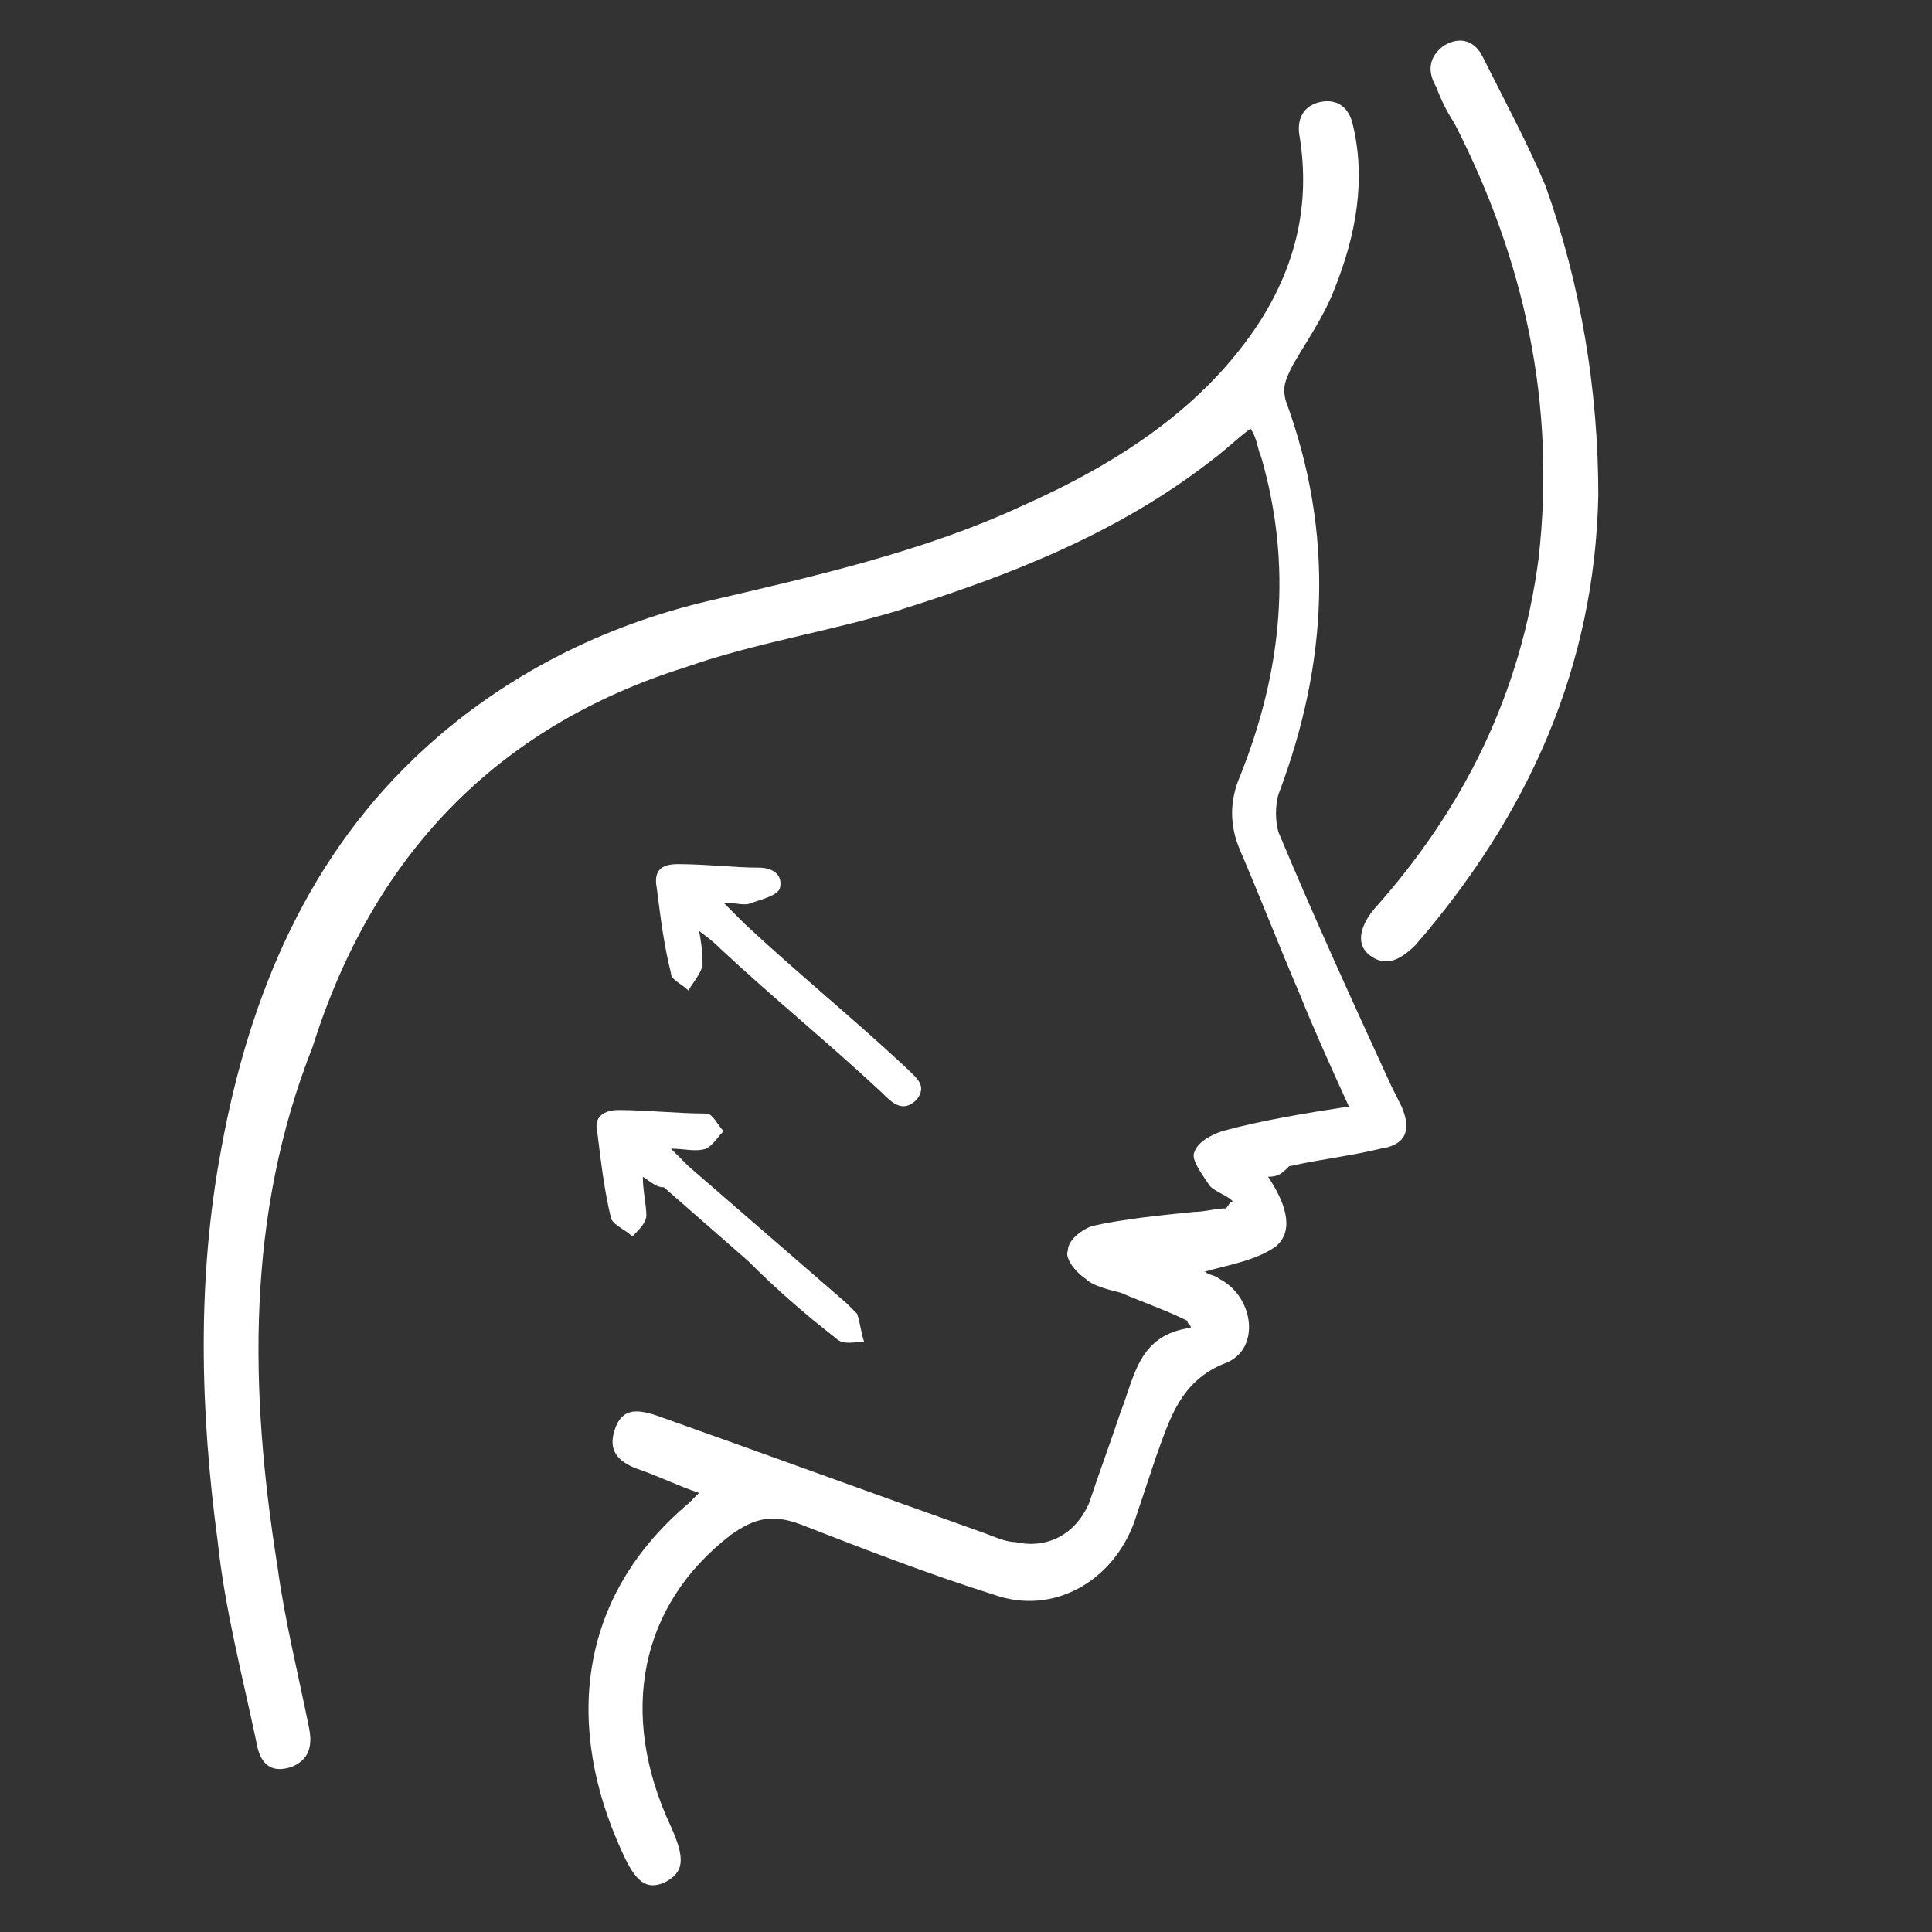 <?xml version="1.0" encoding="utf-8"?>
<!-- Generator: Adobe Illustrator 24.1.0, SVG Export Plug-In . SVG Version: 6.00 Build 0)  -->
<svg version="1.1" id="图层_1" xmlns="http://www.w3.org/2000/svg" xmlns:xlink="http://www.w3.org/1999/xlink" x="0px" y="0px"
	 viewBox="0 0 55 55" style="enable-background:new 0 0 55 55;" xml:space="preserve">
<rect x="0" y="0" width="55" height="55" fill="#333333" stroke="none"/>
<style type="text/css">
	.st0{fill:#FFFFFF;}
</style>
<g>
	<path class="st0" d="M315.5,14.9c-2.3,0-4.3-0.8-6.4-1.5c-3.7-1.4-7.6-1.5-11.3,0c-3.3,1.3-6.6,1.8-10.1,1.4
		c-1.7-0.2-3.3-0.8-4.9-1.4c-3.7-1.3-7.5-1.4-11.2,0c-2.4,0.9-4.8,1.6-7.3,1.6c-0.6,0-1-0.3-1-0.7c-0.1-0.6,0.3-1,1-1
		c1.5,0,3-0.1,4.4-0.6c0.9-0.3,1.8-0.7,2.6-1c4.2-1.4,8.5-1.4,12.6,0.3c3.5,1.4,7,1.6,10.6,0.7c1-0.3,2-0.7,3-1
		c4.2-1.4,8.3-1.3,12.4,0.3c2.1,0.8,4.2,1.4,6.4,1.3c0.6,0,1,0.3,1,0.9c0,0.5-0.3,0.8-1,0.8C316.1,14.9,315.8,14.9,315.5,14.9z"/>
	<path class="st0" d="M277.5,5.6c2.3-0.1,4.6,0.5,6.9,1.4c4,1.6,8,1.6,12,0c4.1-1.6,8.1-1.8,12.3-0.7c0.7,0.2,1.4,0.5,2.2,0.8
		c1.8,0.7,3.7,1,5.6,1c0.6,0,1,0.3,1,0.9c0,0.5-0.3,0.8-1,0.8c-0.1,0-0.2,0-0.3,0c-2.3,0-4.6-0.6-6.7-1.4c-4-1.6-8-1.6-11.9,0
		c-3.7,1.5-7.6,1.8-11.5,0.9c-1.4-0.3-2.6-0.9-4-1.3c-3.5-1.1-7-1-10.5,0.3c-2.3,0.9-4.6,1.5-7,1.5c-0.2,0-0.5,0-0.7-0.1
		c-0.4-0.2-0.6-0.5-0.5-1c0.1-0.4,0.4-0.6,0.9-0.7c1.3-0.1,2.7-0.2,4-0.5c0.9-0.2,1.9-0.6,2.8-0.9C273,5.9,275.1,5.6,277.5,5.6z"/>
	<path class="st0" d="M303.1-0.6c0-0.2,0-0.4,0-0.5c0-3.3,0-6.6,0-9.8c0-0.2,0-0.4,0-0.6c0-0.4,0.3-0.6,0.7-0.7
		c0.4-0.1,0.8,0.1,0.9,0.5c0.1,0.2,0.1,0.5,0.1,0.8c0,3.2,0,6.5,0,9.7c0,0.2,0,0.4,0,0.8c0.3-0.5,0.6-0.8,0.8-1.1
		c0.4-0.6,0.9-0.7,1.3-0.4c0.4,0.3,0.5,0.8,0,1.4c-0.8,1-1.6,2.1-2.3,3.1c-0.4,0.6-1,0.6-1.5,0c-0.8-1.1-1.6-2.2-2.4-3.2
		c-0.3-0.5-0.3-0.9,0.1-1.2c0.4-0.3,0.8-0.2,1.2,0.2c0.3,0.4,0.6,0.8,0.9,1.2C303-0.6,303.1-0.6,303.1-0.6z"/>
	<path class="st0" d="M277.8-0.6c0.3-0.4,0.5-0.8,0.8-1.1c0.4-0.5,0.8-0.6,1.3-0.3c0.4,0.3,0.5,0.8,0.1,1.3
		c-0.8,1.1-1.6,2.1-2.4,3.1c-0.5,0.7-1.1,0.6-1.6,0c-0.8-1-1.6-2.1-2.4-3.1c-0.4-0.5-0.3-1.1,0.3-1.4c0.5-0.2,0.8,0,1.1,0.3
		c0.3,0.4,0.6,0.7,0.9,1.1c0-0.2,0-0.4,0-0.6c0-3.2,0-6.4,0-9.6c0-0.1,0-0.3,0-0.4c0-0.7,0.3-1.1,0.9-1.1c0.5,0,0.8,0.4,0.8,1.1
		c0,3.4,0,6.7,0,10.1c0,0.2,0,0.4,0,0.5C277.7-0.6,277.8-0.6,277.8-0.6z"/>
	<path class="st0" d="M289.6,20.8c-0.4,0.6-0.8,1-1.1,1.4c-0.3,0.4-0.7,0.3-1.1,0c-0.4-0.3-0.4-0.7-0.2-1.1c0-0.1,0.1-0.2,0.2-0.2
		c0.8-1,1.6-2.1,2.4-3.1c0.5-0.6,1-0.6,1.5,0c0.8,1.1,1.6,2.1,2.4,3.2c0.4,0.5,0.3,1-0.1,1.3c-0.4,0.3-0.9,0.2-1.3-0.3
		c-0.3-0.4-0.6-0.7-0.9-1.1c0,0.2,0,0.4,0,0.6c0,3.3,0,6.5,0,9.8c0,0.2,0,0.4,0,0.6c-0.1,0.4-0.4,0.6-0.8,0.7
		c-0.4,0-0.7-0.2-0.8-0.6c0-0.2,0-0.4,0-0.7c0-3.2,0-6.5,0-9.7C289.6,21.3,289.6,21.1,289.6,20.8z"/>
	<path class="st0" d="M283.6,19.4c0,0.5-0.4,0.9-0.9,0.8c-0.5,0-0.8-0.4-0.8-0.9c0-0.5,0.4-0.9,0.9-0.8
		C283.2,18.5,283.6,18.9,283.6,19.4z"/>
	<path class="st0" d="M298,20.3c-0.5,0-0.8-0.4-0.8-0.9c0-0.5,0.4-0.9,0.9-0.8c0.5,0,0.8,0.4,0.8,0.9
		C298.8,19.9,298.4,20.3,298,20.3z"/>
	<path class="st0" d="M267.6,20.3c-0.5,0-0.8-0.4-0.8-0.9c0-0.5,0.4-0.9,0.9-0.9c0.4,0,0.9,0.4,0.8,0.9
		C268.4,19.8,268,20.3,267.6,20.3z"/>
	<path class="st0" d="M313.2,20.3c-0.4,0-0.8-0.4-0.8-0.9c0-0.4,0.4-0.8,0.9-0.8c0.5,0,0.8,0.4,0.8,0.9
		C314,19.9,313.6,20.3,313.2,20.3z"/>
	<path class="st0" d="M277.7,20.3c-0.5,0-0.8-0.4-0.8-0.9c0-0.5,0.4-0.8,0.8-0.8c0.4,0,0.9,0.4,0.9,0.9
		C278.6,19.8,278.1,20.3,277.7,20.3z"/>
	<path class="st0" d="M308.1,20.3c-0.4,0-0.8-0.4-0.8-0.8c0-0.5,0.4-0.9,0.8-0.9c0.5,0,0.9,0.4,0.8,0.9
		C309,19.9,308.6,20.3,308.1,20.3z"/>
	<path class="st0" d="M272.6,20.3c-0.4,0-0.8-0.4-0.8-0.8c0-0.5,0.4-0.9,0.8-0.9c0.5,0,0.8,0.4,0.8,0.9
		C273.5,19.8,273,20.3,272.6,20.3z"/>
	<path class="st0" d="M280.2,25.3c-0.5,0-0.9-0.4-0.9-0.8c0-0.4,0.4-0.8,0.8-0.8c0.4,0,0.9,0.4,0.9,0.8
		C281.1,24.9,280.7,25.3,280.2,25.3z"/>
	<path class="st0" d="M300.6,23.6c0.5,0,0.8,0.4,0.8,0.9c0,0.5-0.4,0.8-0.9,0.8c-0.5,0-0.8-0.4-0.8-0.8
		C299.7,24,300.1,23.6,300.6,23.6z"/>
	<path class="st0" d="M303.9,19.4c0,0.4-0.4,0.8-0.8,0.8c-0.4,0-0.9-0.4-0.8-0.9c0-0.4,0.4-0.8,0.8-0.8
		C303.5,18.5,303.9,18.9,303.9,19.4z"/>
	<path class="st0" d="M265.9,24.5c0,0.5-0.4,0.8-0.9,0.8c-0.4,0-0.8-0.4-0.8-0.8c0-0.4,0.4-0.9,0.9-0.9
		C265.5,23.6,265.9,24,265.9,24.5z"/>
	<path class="st0" d="M270.1,25.3c-0.5,0-0.9-0.3-0.9-0.8c0-0.4,0.4-0.9,0.8-0.9c0.5,0,0.8,0.4,0.8,0.9
		C270.9,25,270.6,25.3,270.1,25.3z"/>
	<path class="st0" d="M311.5,24.5c0,0.5-0.4,0.8-0.9,0.8c-0.5,0-0.8-0.4-0.8-0.9c0-0.5,0.4-0.8,0.8-0.8
		C311.1,23.6,311.5,24,311.5,24.5z"/>
	<path class="st0" d="M315.7,23.6c0.4,0,0.9,0.4,0.9,0.9c0,0.4-0.4,0.8-0.9,0.8c-0.5,0-0.8-0.3-0.8-0.8
		C314.9,24,315.3,23.6,315.7,23.6z"/>
	<path class="st0" d="M275.2,25.3c-0.5,0-0.8-0.3-0.8-0.9c0-0.5,0.4-0.8,0.8-0.8c0.5,0,0.9,0.4,0.9,0.9
		C276,25,275.7,25.3,275.2,25.3z"/>
	<path class="st0" d="M305.6,23.6c0.5,0,0.8,0.4,0.8,0.8c0,0.5-0.3,0.8-0.8,0.8c-0.5,0-0.9-0.3-0.9-0.8
		C304.7,24,305.1,23.6,305.6,23.6z"/>
</g>
<g>
	<path class="st0" d="M-57.9,39.3c-3.6,1.8-7,1.8-10.4,0.1c-0.4,1.6-0.6,3.2-1.1,4.7c-0.7,2.3-2.2,4-4.4,5.1
		c-0.5,0.2-0.9,0.3-1.2-0.3c-0.3-0.5-0.1-0.9,0.4-1.2c2.8-1.3,3.9-3.8,4.4-6.7c0-0.1,0-0.2,0-0.3c0.4-1.5,0.2-2.8-1.1-4
		c-1.7-1.5-2.6-3.7-3.4-5.8c-0.2-0.5-0.5-0.9-1-1.2c-3.2-1.7-3.8-6.6-1.8-8.5c0.2-0.2,0.2-0.6,0.1-0.9c-0.1-2.1-0.4-4.2-0.4-6.3
		c0.1-3.5,1.8-6.3,4.6-8.3c0.4-0.3,0.6-0.6,0.4-1.2c-0.7-3.1,0.4-5.8,3.4-7.3c4.1-2.1,8.4-2.1,12.5,0.2c2.6,1.4,3.7,3.9,3.1,6.8
		c-0.1,0.7,0,1.1,0.6,1.6c3.5,2.6,4.8,6.2,4.4,10.5c-0.1,1.5-0.3,2.9-0.4,4.3c0,0.2,0.1,0.5,0.2,0.6c2.1,2.1,1.3,7-2,8.6
		c-0.3,0.1-0.5,0.5-0.6,0.8c-1,2.7-2.3,5.1-4.4,7.1c-0.2,0.2-0.3,0.5-0.3,0.7c0.1,2.1,0.4,4.2,1.4,6.2c0.6,1.2,1.6,2.2,2.8,2.8
		c0.2,0.1,0.3,0.2,0.5,0.3c0.4,0.3,0.6,0.6,0.3,1.1c-0.3,0.5-0.7,0.6-1.1,0.3c-1.6-0.8-3-1.9-3.8-3.5c-0.9-1.7-1.3-3.5-1.5-5.3
		C-57.9,40-57.9,39.7-57.9,39.3z M-64,14.5c-1,1.1-1.9,2.4-3,3.5c-2.1,2.1-4.8,3.2-7.7,3.6c-1.1,0.2-1.9,0.8-2.2,1.8
		c-0.6,2,0.3,4.3,2.4,5.1c0.5,0.2,0.8,0.5,1,1c0.8,2.5,2,4.8,3.8,6.6c3.5,3.6,8.8,3.8,12.5,0.4c2.1-1.8,3.3-4.3,4.2-6.8
		c0.2-0.6,0.5-1.1,1.2-1.3c1.8-0.7,2.9-3,2.4-4.9c-0.4-1.5-1.5-2-2.8-2.3c-2.7-0.5-5.1-1.5-7.3-3.1C-61.2,17.1-62.6,15.7-64,14.5z
		 M-75.8,20.1c0.5-0.1,1-0.2,1.4-0.2c4.2-0.8,7.2-3.1,9.1-6.9c0.1-0.2,0.1-0.6-0.1-0.8c-0.3-0.7-0.7-1.3-1.1-2
		c-0.2-0.5-0.3-1,0.3-1.3c0.5-0.3,0.9,0,1.2,0.6c0.8,1.7,1.8,3.2,3.1,4.6c3,3.3,6.7,5.2,11.2,5.9c0-0.2,0.1-0.3,0.1-0.5
		c0.1-1.5,0.3-3,0.3-4.5c0.1-4.2-1.9-7.2-5.6-9c-4.5-2.2-9.2-2.2-13.9-0.3c-3,1.2-5.2,3.3-6,6.5C-76.6,14.8-76.1,17.4-75.8,20.1z
		 M-55.4,4.4c0.7-2-0.1-4.1-1.9-5.3c-2.2-1.4-4.6-1.7-7.2-1.5c-1.9,0.2-3.8,0.6-5.3,2c-1.4,1.2-1.9,3.4-1.3,4.8
		C-65.8,2.3-60.6,2.3-55.4,4.4z"/>
	<path class="st0" d="M-80.8,33.3c-0.3,0.4-0.4,0.6-0.6,0.9c-0.3,0.4-0.7,0.7-1.1,0.4c-0.5-0.3-0.5-0.8-0.2-1.2
		c0.5-0.8,1.1-1.7,1.7-2.5c0.3-0.5,0.8-0.5,1.2-0.2c0.8,0.5,1.6,1.1,2.3,1.6c0.5,0.3,0.6,0.7,0.3,1.2c-0.3,0.5-0.8,0.4-1.2,0.2
		c-0.2-0.1-0.3-0.2-0.6-0.2c0.2,0.5,0.4,1.1,0.6,1.6c1,2.3,2.5,4.2,4.4,5.9c0.5,0.4,0.5,0.9,0.2,1.3c-0.3,0.4-0.8,0.3-1.3-0.1
		c0,0-0.1-0.1-0.1-0.1c-2.5-2.2-4.3-5-5.4-8.2C-80.7,33.7-80.7,33.5-80.8,33.3z"/>
	<path class="st0" d="M-47.6,33.3c-0.2,0.1-0.4,0.2-0.6,0.3c-0.4,0.2-0.9,0.2-1.1-0.3c-0.2-0.4-0.1-0.8,0.3-1.1
		c0.8-0.6,1.7-1.1,2.5-1.7c0.5-0.3,0.9-0.2,1.2,0.3c0.5,0.8,1.1,1.6,1.6,2.4c0.3,0.4,0.3,0.9-0.2,1.2c-0.5,0.3-0.9,0.1-1.2-0.3
		c-0.2-0.2-0.3-0.5-0.5-0.8c-0.6,1.2-1,2.4-1.6,3.5c-1,2-2.4,3.7-4.1,5.1c-0.6,0.5-1.1,0.5-1.4,0.1c-0.4-0.4-0.3-0.8,0.3-1.3
		c2-1.7,3.5-3.8,4.5-6.2c0.2-0.4,0.3-0.8,0.4-1.2C-47.5,33.4-47.5,33.3-47.6,33.3z"/>
	<path class="st0" d="M-63.5,35.6c-0.7-0.2-1.7-0.4-2.6-0.7c-0.2-0.1-0.5-0.2-0.6-0.5c-0.1-0.3-0.3-0.7-0.1-1c0.2-0.4,0.6-0.5,1-0.2
		c1.7,1,3.5,1,5.2,0c0.2-0.1,0.8,0,1,0.2c0.3,0.3,0.3,0.8-0.1,1c-0.5,0.3-1,0.7-1.6,0.8C-61.9,35.4-62.6,35.4-63.5,35.6z"/>
	<path class="st0" d="M-57.7,26.8c-0.9,0-1.7-0.3-2.4-0.8c-0.4-0.3-0.6-0.8-0.2-1.2c0.3-0.4,0.8-0.4,1.2-0.1c1,0.8,2,0.6,3,0.1
		c0.5-0.2,1.1-0.3,1.7-0.3c0.3,0,0.6,0.4,0.7,0.7c0,0.2-0.2,0.7-0.5,0.8c-0.8,0.3-1.7,0.5-2.6,0.8C-57.2,26.7-57.5,26.7-57.7,26.8z"
		/>
	<path class="st0" d="M-68.7,26.8c-0.6-0.2-1.2-0.3-1.9-0.5c-0.4-0.1-0.8-0.2-1.2-0.3c-0.5-0.1-0.9-0.3-0.9-0.8
		c0-0.5,0.4-0.8,0.9-0.8c0.5,0,1,0.1,1.5,0.3c1.1,0.6,2.1,0.7,3.1-0.1c0.4-0.3,0.8-0.3,1.1,0.1c0.4,0.4,0.2,0.8-0.2,1.2
		C-66.9,26.4-67.7,26.8-68.7,26.8z"/>
</g>
<g>
	<path class="st0" d="M36.1,33.5c0.6,0.9,0.7,1.6,0.2,2c-0.6,0.4-1.3,0.5-2,0.7c0.1,0.1,0.3,0.1,0.4,0.2c1,0.5,1.2,2,0.2,2.4
		c-1.3,0.5-1.6,1.6-2,2.7c-0.2,0.6-0.4,1.2-0.6,1.8c-0.6,1.7-2.3,2.7-4,2.1c-1.9-0.6-3.7-1.3-5.5-2c-0.8-0.3-1.3-0.2-2,0.3
		c-2.6,2-3.2,5.1-1.7,8.3c0.4,0.9,0.4,1.3-0.2,1.6c-0.5,0.2-0.8,0-1.2-0.9c-1.6-3.5-1.3-7.2,1.9-9.9c0.1-0.1,0.2-0.2,0.3-0.3
		c-0.6-0.2-1.2-0.5-1.8-0.7c-0.5-0.2-0.8-0.5-0.6-1.1c0.2-0.6,0.6-0.6,1.2-0.4c3.1,1.1,6.1,2.2,9.2,3.3c0.3,0.1,0.7,0.3,1,0.3
		c0.9,0.2,1.7-0.2,2.1-1.1c0.3-0.9,0.6-1.7,0.9-2.6c0.4-1,0.5-2.2,2-2.4c0-0.1-0.1-0.1-0.1-0.2c-0.6-0.3-1.2-0.5-1.9-0.8
		c-0.4-0.1-0.8-0.2-1-0.4c-0.3-0.2-0.6-0.6-0.5-0.8c0-0.3,0.4-0.6,0.7-0.7c0.9-0.2,1.9-0.3,2.9-0.4c0.3,0,0.6-0.1,0.9-0.1
		c0.1-0.1,0.1-0.2,0.2-0.2c-0.2-0.2-0.6-0.3-0.7-0.5c-0.2-0.3-0.5-0.7-0.4-0.9c0.1-0.3,0.5-0.5,0.8-0.6c1.1-0.3,2.3-0.5,3.6-0.7
		c-0.5-1.1-1-2.2-1.4-3.2c-0.6-1.4-1.1-2.7-1.7-4.1c-0.3-0.7-0.3-1.4,0-2.1c1.2-3,1.5-6,0.6-9.1c-0.1-0.2-0.1-0.5-0.3-0.8
		c-0.4,0.3-0.7,0.6-1.1,0.9c-2.7,2.1-5.8,3.3-9,4.3c-2,0.6-4,0.9-6,1.6c-5.4,1.7-8.9,5.4-10.6,10.8C7,34.6,7.1,39.6,7.9,44.6
		c0.2,1.5,0.6,3.1,0.9,4.6c0.1,0.5,0,0.9-0.5,1.1c-0.6,0.2-0.9-0.1-1-0.7c-0.4-1.9-0.9-3.8-1.1-5.7c-0.5-3.7-0.6-7.5,0.1-11.2
		c0.8-4.4,2.5-8.4,5.8-11.4c2.3-2.1,5.1-3.5,8.1-4.2c3-0.7,6.1-1.4,8.9-2.7c2.7-1.2,5.2-2.8,6.8-5.3c1-1.6,1.4-3.3,1.1-5.2
		c-0.1-0.5,0.1-0.9,0.6-1c0.5-0.1,0.8,0.2,0.9,0.6c0.4,1.6,0.1,3.2-0.5,4.7c-0.3,0.8-0.8,1.5-1.2,2.2c-0.2,0.4-0.3,0.6-0.2,1
		c1.4,3.8,1.2,7.5-0.2,11.2c-0.1,0.3-0.1,0.8,0,1.1c1,2.4,2.1,4.8,3.2,7.2c0.1,0.2,0.2,0.4,0.3,0.6c0.3,0.7,0.1,1.1-0.6,1.2
		c-0.8,0.2-1.7,0.3-2.6,0.5C36.5,33.4,36.4,33.5,36.1,33.5z"/>
	<path class="st0" d="M45.5,14.1c-0.1,4.9-2,9.1-5.2,12.8c-0.5,0.5-0.9,0.6-1.3,0.3c-0.4-0.3-0.3-0.8,0.1-1.3
		c2.6-2.9,4.2-6.2,4.7-10c0.5-4.4-0.4-8.5-2.4-12.4c-0.2-0.3-0.4-0.7-0.5-1c-0.3-0.5-0.2-0.9,0.2-1.2c0.5-0.3,0.9-0.1,1.1,0.3
		c0.6,1.2,1.3,2.5,1.8,3.7C45,8.1,45.5,11.1,45.5,14.1z"/>
	<path class="st0" d="M18.3,33.5c0,0.4,0.1,0.8,0.1,1.1c0,0.2-0.2,0.4-0.4,0.6c-0.2-0.2-0.5-0.3-0.6-0.5c-0.2-0.8-0.3-1.7-0.4-2.5
		c-0.1-0.4,0.2-0.6,0.6-0.6c0.8,0,1.7,0.1,2.5,0.1c0.2,0,0.3,0.3,0.5,0.5c-0.2,0.2-0.3,0.4-0.5,0.5c-0.3,0.1-0.6,0-1,0
		c0.2,0.2,0.4,0.4,0.5,0.5c1.5,1.3,3,2.6,4.5,3.9c0.1,0.1,0.2,0.2,0.3,0.3c0.1,0.3,0.1,0.5,0.2,0.8c-0.3,0-0.6,0.1-0.8-0.1
		c-0.9-0.7-1.7-1.4-2.5-2.2c-0.8-0.7-1.6-1.4-2.4-2.1C18.7,33.8,18.6,33.7,18.3,33.5z"/>
	<path class="st0" d="M19.9,26.5c0.1,0.5,0.1,0.8,0.1,1c-0.1,0.3-0.3,0.5-0.4,0.7c-0.2-0.2-0.5-0.3-0.5-0.5
		c-0.2-0.8-0.3-1.6-0.4-2.4c-0.1-0.5,0.1-0.7,0.6-0.7c0.8,0,1.6,0.1,2.3,0.1c0.4,0,0.7,0.2,0.6,0.6c-0.1,0.2-0.5,0.3-0.8,0.4
		c-0.2,0.1-0.4,0-0.8,0c0.3,0.3,0.4,0.4,0.6,0.6c1.5,1.4,3.1,2.7,4.6,4.1c0.3,0.3,0.6,0.5,0.3,0.9c-0.4,0.4-0.7,0.1-1-0.2
		c-1.5-1.4-3.1-2.7-4.6-4.1C20.4,26.9,20.3,26.8,19.9,26.5z"/>
</g>
</svg>
